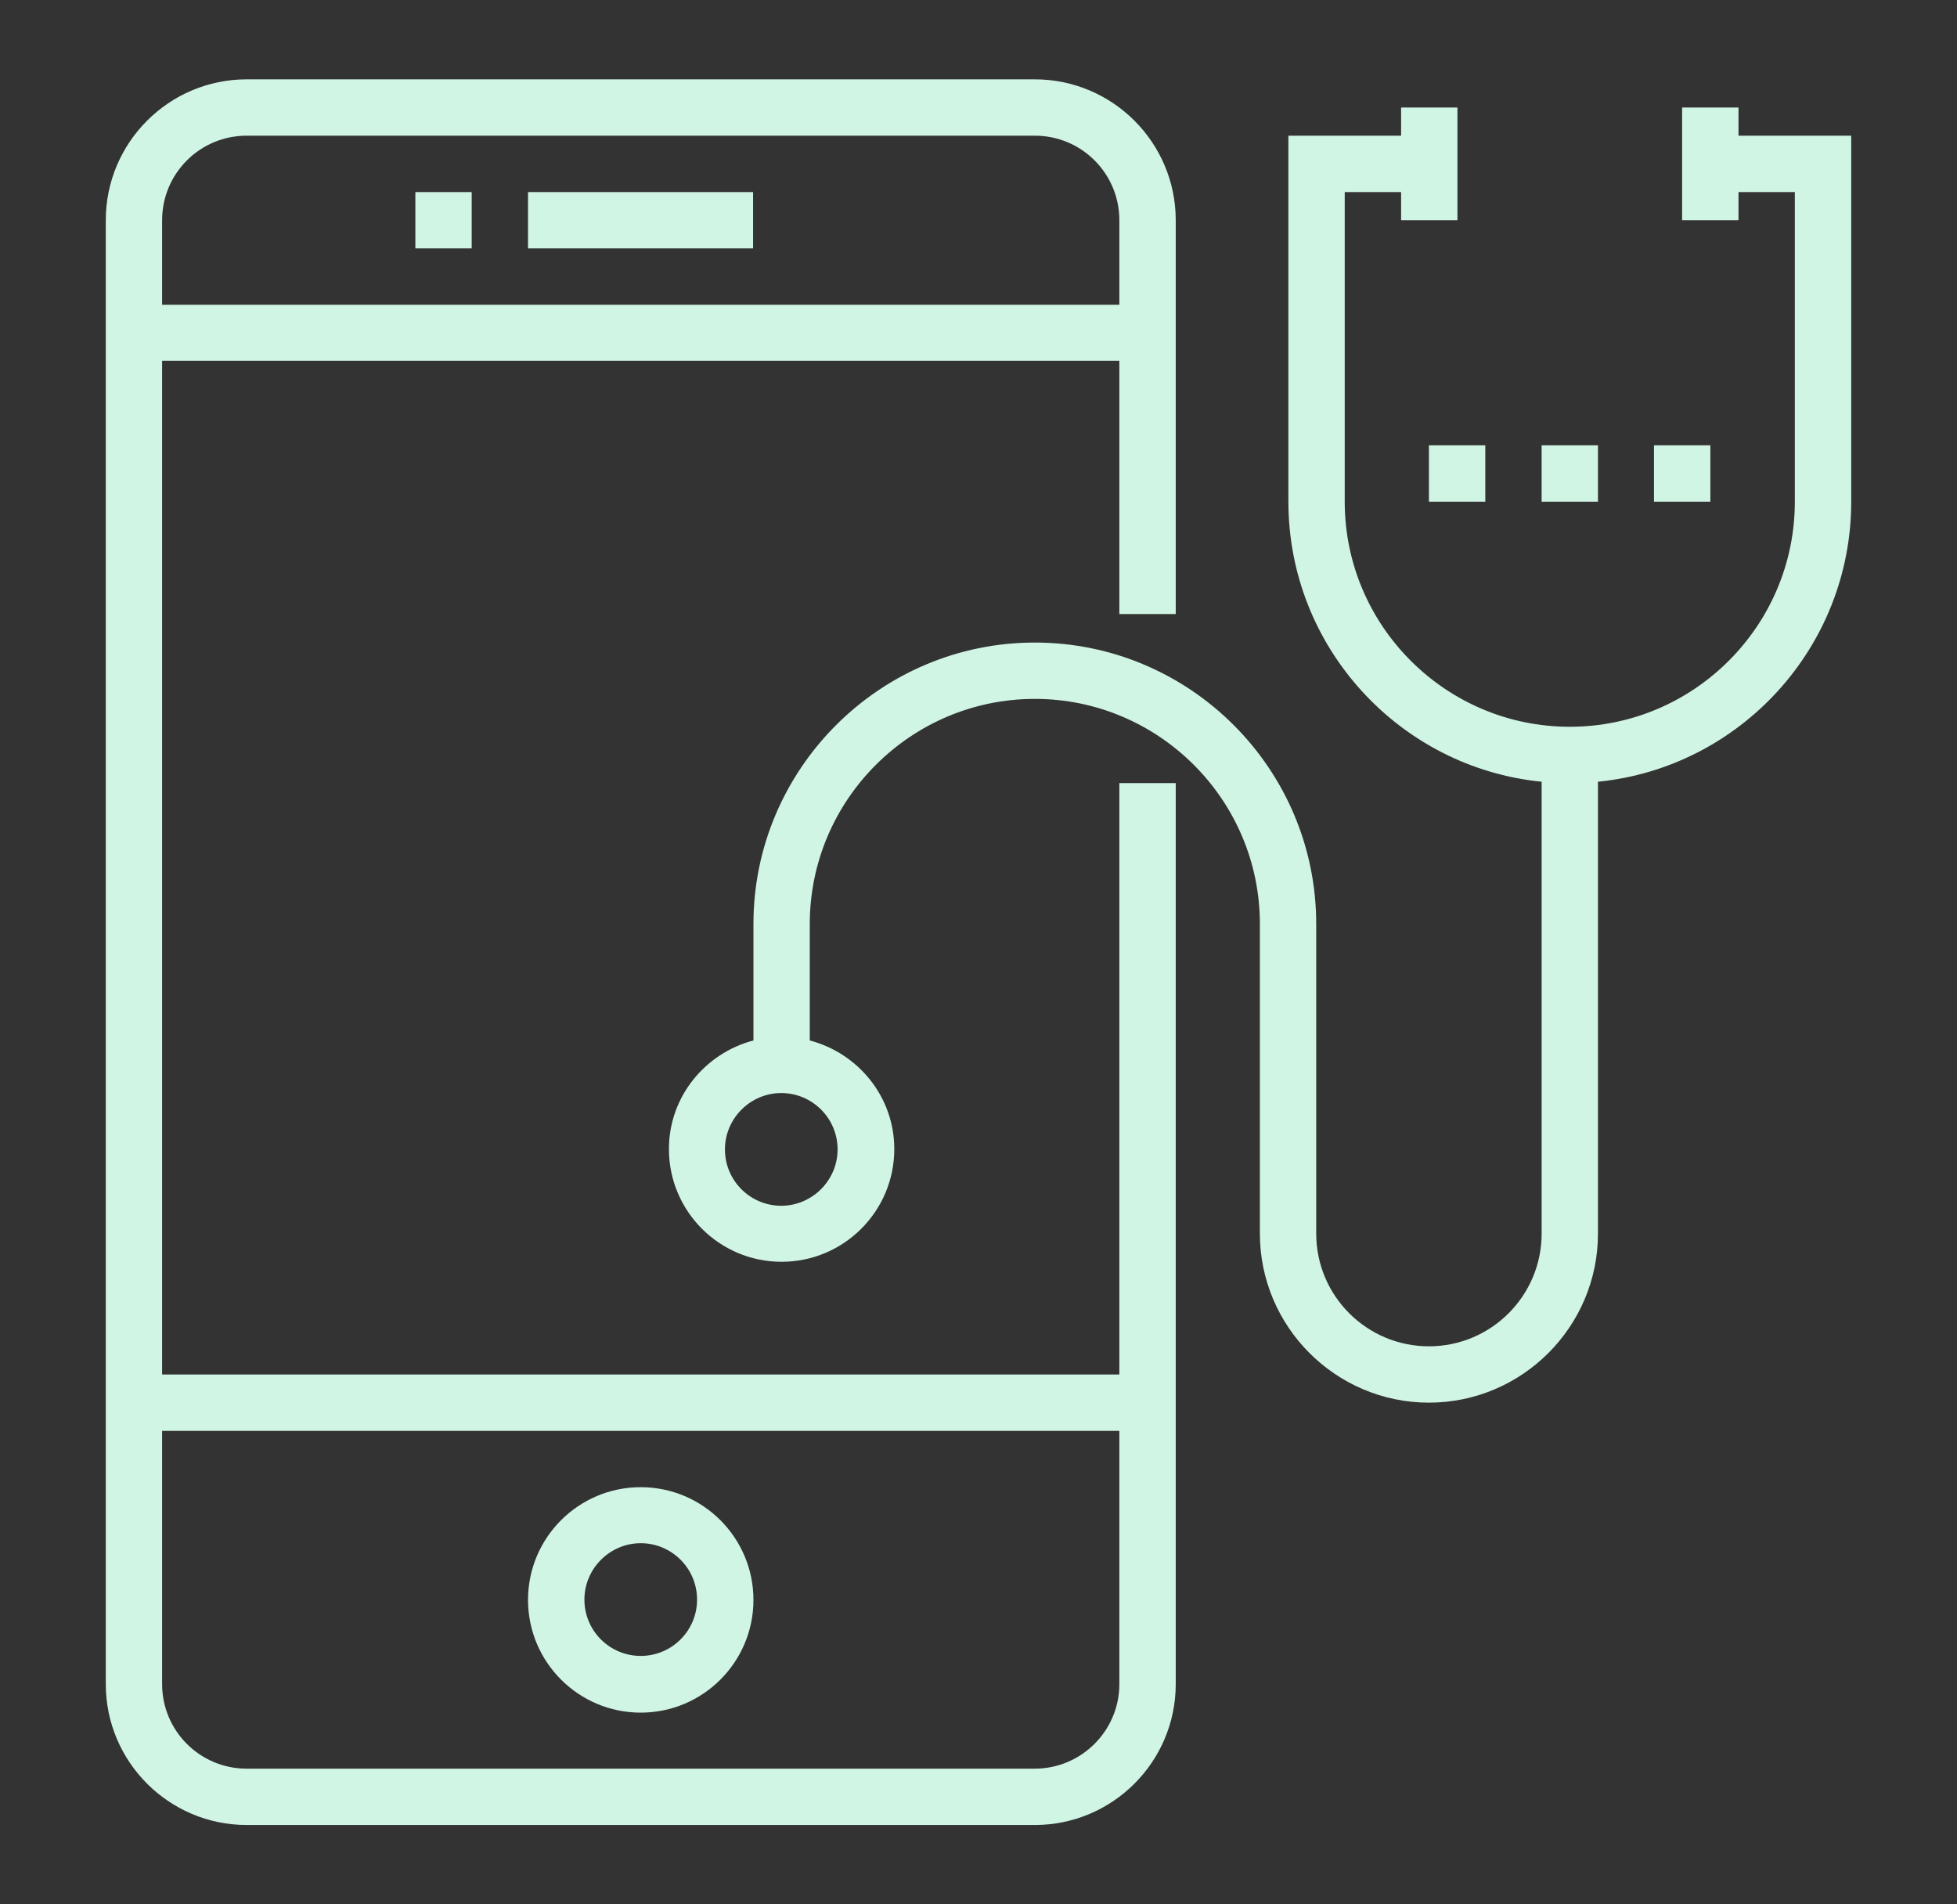 <svg width="37" height="36" viewBox="0 0 37 36" fill="none" xmlns="http://www.w3.org/2000/svg">
<rect x="0" y="0" width="37" height="36" fill="#333333" stroke="none"/>
<path d="M21.163 25.984H3.065V6.82H21.163V11.608H22.229V4.163C22.229 2.695 21.034 1.5 19.565 1.5H4.663C3.195 1.5 2 2.695 2 4.163V31.837C2 33.305 3.195 34.5 4.663 34.5H19.565C21.034 34.5 22.229 33.305 22.229 31.837V14.804H21.163V25.984ZM4.663 2.565H19.565C20.449 2.565 21.163 3.28 21.163 4.163V5.761H3.065V4.163C3.065 3.28 3.78 2.565 4.663 2.565ZM19.565 33.435H4.663C3.78 33.435 3.065 32.72 3.065 31.837V27.049H21.163V31.837C21.163 32.72 20.442 33.435 19.565 33.435Z" fill="#D1F5E4"/>
<path d="M9.983 3.631H14.238V4.696H9.983V3.631ZM7.853 3.631H8.918V4.696H7.853V3.631ZM12.114 28.114C10.938 28.114 9.983 29.069 9.983 30.245C9.983 31.421 10.938 32.376 12.114 32.376C13.29 32.376 14.245 31.421 14.245 30.245C14.245 29.069 13.29 28.114 12.114 28.114ZM12.114 31.304C11.529 31.304 11.049 30.83 11.049 30.239C11.049 29.654 11.529 29.173 12.114 29.173C12.699 29.173 13.179 29.648 13.179 30.239C13.179 30.83 12.699 31.304 12.114 31.304ZM32.869 2.565V2.033H31.803V4.163H32.869V3.631H33.934V9.484C33.934 11.829 32.024 13.739 29.679 13.739C27.334 13.739 25.424 11.829 25.424 9.484V3.631H26.49V4.163H27.555V2.033H26.49V2.565H24.359V9.484C24.359 12.238 26.464 14.512 29.147 14.778V23.32C29.147 24.496 28.192 25.451 27.016 25.451C25.84 25.451 24.885 24.496 24.885 23.32V17.467C24.885 14.531 22.495 12.147 19.565 12.147C16.635 12.147 14.245 14.538 14.245 17.467V19.669C13.329 19.91 12.647 20.735 12.647 21.722C12.647 22.898 13.602 23.853 14.777 23.853C15.953 23.853 16.908 22.898 16.908 21.722C16.908 20.735 16.226 19.91 15.31 19.669V17.467C15.31 15.122 17.22 13.212 19.565 13.212C21.91 13.212 23.82 15.122 23.82 17.467V23.32C23.82 25.081 25.256 26.516 27.016 26.516C28.776 26.516 30.212 25.081 30.212 23.32V14.778C32.895 14.512 35 12.238 35 9.484V2.565H32.869ZM15.836 21.729C15.836 22.313 15.355 22.794 14.771 22.794C14.186 22.794 13.706 22.32 13.706 21.729C13.706 21.144 14.186 20.663 14.771 20.663C15.355 20.663 15.836 21.138 15.836 21.729Z" fill="#D1F5E4"/>
<path d="M29.147 8.418H30.212V9.484H29.147V8.418ZM31.271 8.418H32.337V9.484H31.271V8.418ZM27.016 8.418H28.082V9.484H27.016V8.418Z" fill="#D1F5E4"/>
</svg>
